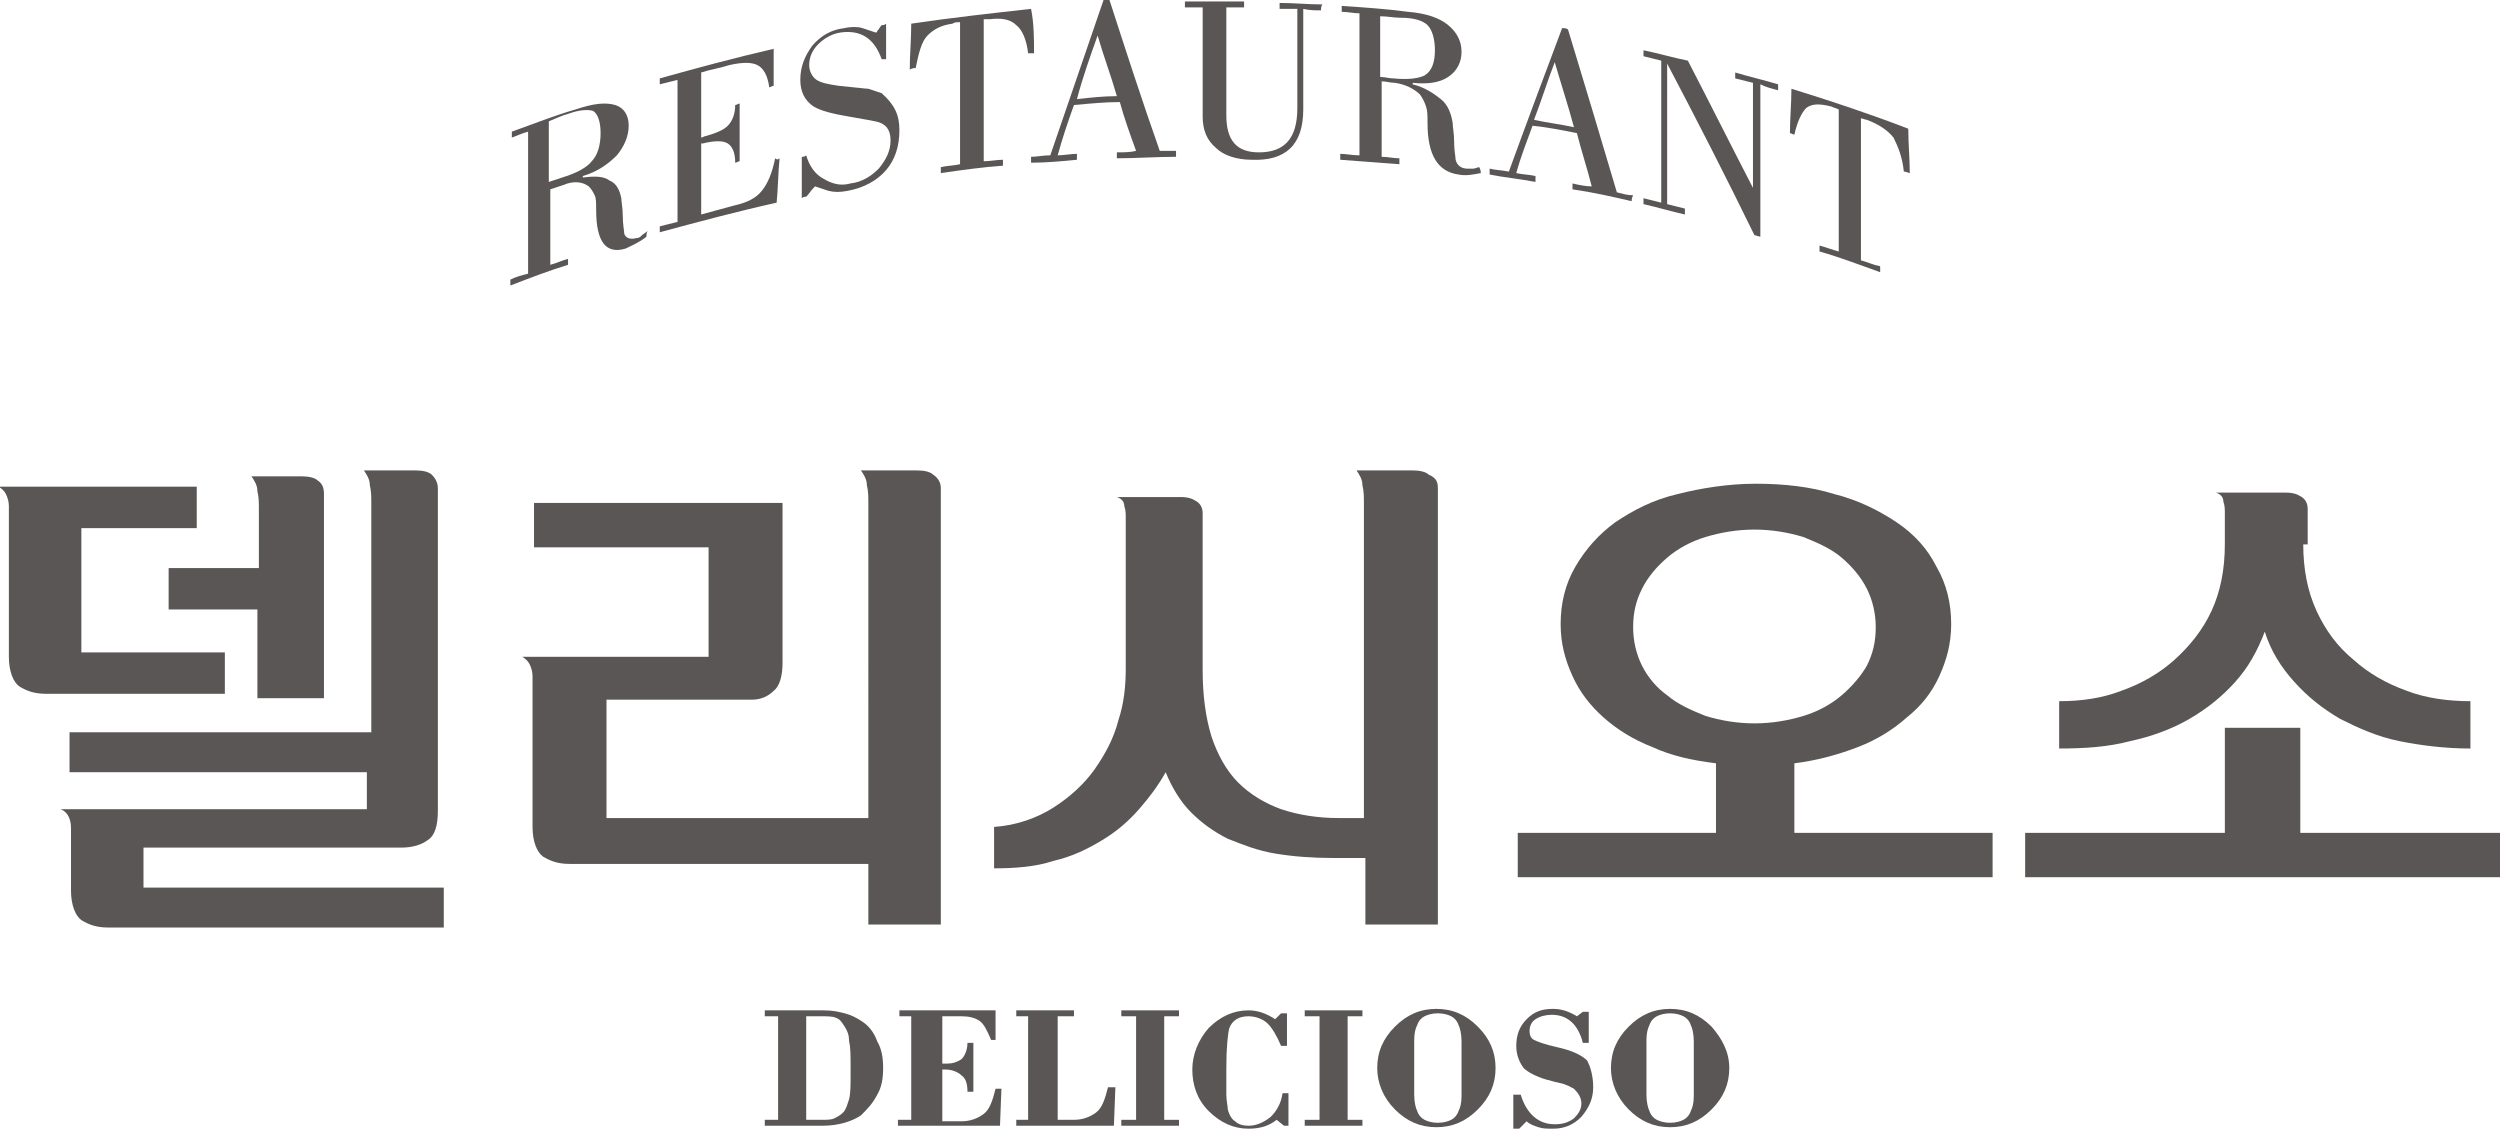 <?xml version="1.0" encoding="utf-8"?>
<!-- Generator: Adobe Illustrator 26.5.0, SVG Export Plug-In . SVG Version: 6.00 Build 0)  -->
<svg version="1.1" id="레이어_1" xmlns="http://www.w3.org/2000/svg" xmlns:xlink="http://www.w3.org/1999/xlink" x="0px"
	 y="0px" viewBox="0 0 169 76.3" style="enable-background:new 0 0 169 76.3;" xml:space="preserve">
<style type="text/css">
	.st0{fill:#5A5656;}
</style>
<g>
	<g>
		<g>
			<g>
				<path class="st0" d="M43.7,16c-0.5,0.4-1,0.6-1.4,0.8c-1.3,0.4-2-0.4-2-2.6c0-0.5,0-0.8-0.1-1c-0.1-0.2-0.2-0.4-0.4-0.6
					c-0.4-0.3-1-0.4-1.7-0.1c-0.3,0.1-0.6,0.2-0.9,0.3c0,1.7,0,3.4,0,5.1c0.4-0.1,0.8-0.3,1.2-0.4c0,0.1,0,0.3,0,0.4
					c-1.3,0.4-2.6,0.9-3.9,1.4c0-0.1,0-0.3,0-0.4c0.4-0.2,0.8-0.3,1.2-0.4c0-3.2,0-6.4,0-9.6c-0.4,0.1-0.8,0.3-1.1,0.4
					c0-0.1,0-0.3,0-0.4c1.4-0.5,2.9-1.1,4.3-1.5c1.2-0.4,2-0.5,2.7-0.3c0.6,0.2,0.9,0.7,0.9,1.4c0,0.7-0.3,1.4-0.8,2
					c-0.6,0.6-1.3,1.1-2.3,1.4c0,0,0,0.1,0,0.1c0.8-0.1,1.4-0.1,1.8,0.2c0.5,0.2,0.7,0.7,0.8,1.2c0,0.2,0.1,0.7,0.1,1.2
					c0,0.6,0.1,1,0.1,1.2c0.1,0.3,0.4,0.4,0.8,0.3c0.2,0,0.3-0.1,0.4-0.2c0.1-0.1,0.3-0.2,0.4-0.3C43.7,15.7,43.7,15.9,43.7,16z
					 M40.6,9c0-0.8-0.2-1.3-0.5-1.5c-0.3-0.1-0.9-0.1-1.7,0.2C38,7.8,37.6,8,37.1,8.2c0,1.4,0,2.8,0,4.1c0.3-0.1,0.6-0.2,0.9-0.3
					c1-0.3,1.7-0.7,2-1.1C40.4,10.5,40.6,9.8,40.6,9z"/>
			</g>
			<g>
				<path class="st0" d="M52.7,10.7c-0.1,1-0.1,2-0.2,3c-2.7,0.6-5.3,1.3-7.9,2c0-0.1,0-0.3,0-0.4c0.4-0.1,0.8-0.2,1.2-0.3
					c0-3.2,0-6.4,0-9.6c-0.4,0.1-0.8,0.2-1.2,0.3c0-0.1,0-0.3,0-0.4c2.5-0.7,5.1-1.4,7.7-2c0,0.8,0,1.7,0,2.5
					c-0.1,0-0.2,0.1-0.3,0.1c-0.1-0.8-0.4-1.3-0.8-1.5c-0.4-0.2-1-0.2-1.9,0c-0.6,0.2-1.3,0.3-1.9,0.5c0,1.5,0,2.9,0,4.4
					c0.1,0,0.2-0.1,0.3-0.1c0.7-0.2,1.2-0.4,1.5-0.7c0.3-0.3,0.5-0.8,0.5-1.4c0.1,0,0.2-0.1,0.3-0.1c0,1.3,0,2.6,0,3.9
					c-0.1,0-0.2,0.1-0.3,0.1c0-0.7-0.2-1.1-0.5-1.3c-0.3-0.2-0.9-0.2-1.7,0c0,0-0.1,0-0.1,0c0,1.6,0,3.2,0,4.8
					c0.7-0.2,1.5-0.4,2.2-0.6c0.9-0.2,1.5-0.5,1.9-1c0.4-0.5,0.7-1.2,0.9-2.2C52.5,10.8,52.6,10.8,52.7,10.7z"/>
			</g>
			<g>
				<path class="st0" d="M60.8,8.8c0,1.1-0.3,2-0.9,2.7c-0.6,0.7-1.5,1.2-2.6,1.4c-0.5,0.1-0.9,0.1-1.3,0c-0.3-0.1-0.6-0.2-0.9-0.3
					c0,0-0.1,0.1-0.1,0.1c-0.2,0.2-0.3,0.4-0.5,0.6c-0.1,0-0.2,0-0.3,0.1c0-0.9,0-1.8,0-2.8c0.1,0,0.2,0,0.3-0.1
					c0.2,0.7,0.6,1.3,1.2,1.6c0.5,0.3,1.1,0.5,1.8,0.3c0.8-0.1,1.4-0.5,1.9-1c0.5-0.6,0.8-1.2,0.8-1.9c0-0.6-0.2-1-0.7-1.2
					c-0.2-0.1-0.9-0.2-2-0.4c-1.2-0.2-2-0.4-2.5-0.7c-0.6-0.4-0.9-1-0.9-1.8c0-0.9,0.3-1.6,0.8-2.3c0.6-0.7,1.3-1.1,2.2-1.2
					c0.4-0.1,0.9-0.1,1.2,0c0.3,0.1,0.6,0.2,0.9,0.3c0.1,0,0.1-0.1,0.1-0.1c0.1-0.1,0.2-0.3,0.3-0.4c0.1,0,0.2,0,0.3-0.1
					c0,0.8,0,1.6,0,2.4c-0.1,0-0.2,0-0.3,0c-0.5-1.4-1.4-2-2.8-1.8c-0.6,0.1-1.1,0.4-1.5,0.8c-0.4,0.4-0.6,0.9-0.6,1.4
					c0,0.4,0.2,0.8,0.5,1c0.3,0.2,0.8,0.3,1.5,0.4c1.1,0.1,1.8,0.2,2,0.2c0.3,0.1,0.6,0.2,0.9,0.3C60.5,7.1,60.8,7.8,60.8,8.8z"/>
			</g>
			<g>
				<path class="st0" d="M69.9,3.6c-0.1,0-0.3,0-0.4,0c-0.1-0.9-0.4-1.6-0.8-1.9c-0.4-0.4-1-0.5-1.8-0.4c-0.1,0-0.3,0-0.4,0
					c0,3.2,0,6.4,0,9.6c0.4,0,0.9-0.1,1.3-0.1c0,0.1,0,0.3,0,0.4c-1.4,0.1-2.8,0.3-4.2,0.5c0-0.1,0-0.3,0-0.4
					c0.4-0.1,0.9-0.1,1.3-0.2c0-3.2,0-6.4,0-9.6c-0.2,0-0.4,0-0.5,0.1c-0.8,0.1-1.3,0.4-1.7,0.8c-0.4,0.4-0.6,1.2-0.8,2.2
					c-0.1,0-0.2,0-0.4,0.1c0-1,0.1-2,0.1-3.1c2.7-0.4,5.4-0.7,8.1-1C69.9,1.6,69.9,2.6,69.9,3.6z"/>
			</g>
			<g>
				<path class="st0" d="M79.5,10.6c-1.3,0-2.7,0.1-4,0.1c0-0.1,0-0.3,0-0.4c0.4,0,0.9,0,1.3-0.1C76.4,9.1,76,8,75.7,6.9
					c-1,0-2,0.1-3.1,0.2c-0.4,1.1-0.8,2.3-1.1,3.4c0.4,0,0.9-0.1,1.3-0.1c0,0.1,0,0.3,0,0.4c-1,0.1-2.1,0.2-3.1,0.2
					c0-0.1,0-0.3,0-0.4c0.4,0,0.8-0.1,1.3-0.1C72.2,7,73.4,3.5,74.6,0c0.1,0,0.3,0,0.4,0c1.1,3.4,2.2,6.8,3.4,10.2
					c0.4,0,0.7,0,1.1,0C79.5,10.3,79.5,10.4,79.5,10.6z M75.5,6.5c-0.4-1.4-0.9-2.7-1.3-4.1c-0.5,1.4-1,2.8-1.4,4.3
					C73.7,6.6,74.6,6.5,75.5,6.5z"/>
			</g>
			<g>
				<path class="st0" d="M89.3,0.7c-0.4,0-0.8,0-1.2-0.1c0,2.3,0,4.5,0,6.8c0,2.4-1.2,3.5-3.5,3.4c-1,0-1.9-0.3-2.4-0.8
					c-0.6-0.5-0.9-1.2-0.9-2.1c0-2.5,0-4.9,0-7.4c-0.4,0-0.8,0-1.2,0c0-0.1,0-0.3,0-0.4c1.3,0,2.7,0,4,0c0,0.1,0,0.3,0,0.4
					c-0.4,0-0.8,0-1.2,0c0,2.4,0,4.9,0,7.3c0,1.7,0.7,2.5,2.2,2.5c1.7,0,2.6-0.9,2.6-3c0-2.2,0-4.5,0-6.7c-0.4,0-0.8,0-1.2,0
					c0-0.1,0-0.3,0-0.4c1,0,1.9,0.1,2.9,0.1C89.3,0.4,89.3,0.6,89.3,0.7z"/>
			</g>
			<g>
				<path class="st0" d="M100.1,11.7c-0.5,0.1-1,0.2-1.5,0.1c-1.4-0.2-2.1-1.3-2.1-3.5c0-0.5,0-0.8-0.1-1.1
					c-0.1-0.3-0.2-0.5-0.4-0.8C95.6,6,95,5.7,94.3,5.6c-0.3,0-0.6-0.1-0.9-0.1c0,1.7,0,3.4,0,5.1c0.4,0,0.8,0.1,1.2,0.1
					c0,0.1,0,0.3,0,0.4c-1.3-0.1-2.7-0.2-4-0.3c0-0.1,0-0.3,0-0.4c0.4,0,0.8,0.1,1.3,0.1c0-3.2,0-6.4,0-9.6c-0.4,0-0.8-0.1-1.2-0.1
					c0-0.1,0-0.3,0-0.4c1.5,0.1,3,0.2,4.5,0.4c1.2,0.1,2.1,0.4,2.7,0.9c0.6,0.5,0.9,1.1,0.9,1.8c0,0.7-0.3,1.3-0.9,1.7
					c-0.6,0.4-1.4,0.5-2.4,0.4c0,0,0,0.1,0,0.1c0.8,0.2,1.4,0.6,1.9,1c0.5,0.4,0.7,1,0.8,1.6c0,0.3,0.1,0.7,0.1,1.3
					c0,0.6,0.1,1,0.1,1.2c0.1,0.4,0.4,0.6,0.8,0.6c0.2,0,0.3,0,0.4,0c0.1,0,0.3-0.1,0.4-0.1C100.1,11.5,100.1,11.6,100.1,11.7z
					 M97,3.4c0-0.8-0.2-1.4-0.5-1.7c-0.3-0.3-0.9-0.5-1.8-0.5c-0.5,0-0.9-0.1-1.4-0.1c0,1.4,0,2.8,0,4.1c0.3,0,0.6,0.1,0.9,0.1
					c1,0.1,1.7,0,2.1-0.2C96.8,4.8,97,4.2,97,3.4z"/>
			</g>
			<g>
				<path class="st0" d="M110.3,13.6c-1.3-0.3-2.6-0.6-4-0.8c0-0.1,0-0.3,0-0.4c0.4,0.1,0.9,0.2,1.3,0.2c-0.3-1.2-0.7-2.4-1-3.6
					c-1-0.2-2-0.4-3-0.5c-0.4,1.1-0.8,2.1-1.1,3.2c0.4,0.1,0.9,0.1,1.3,0.2c0,0.1,0,0.3,0,0.4c-1-0.2-2.1-0.3-3.1-0.5
					c0-0.1,0-0.3,0-0.4c0.4,0.1,0.8,0.1,1.3,0.2c1.2-3.3,2.4-6.5,3.6-9.7c0.1,0,0.3,0,0.4,0.1c1.1,3.6,2.2,7.3,3.3,11
					c0.4,0.1,0.7,0.2,1.1,0.2C110.3,13.4,110.3,13.5,110.3,13.6z M106.4,8.6c-0.4-1.5-0.9-3-1.3-4.4c-0.5,1.3-0.9,2.6-1.4,3.9
					C104.6,8.3,105.5,8.4,106.4,8.6z"/>
			</g>
			<g>
				<path class="st0" d="M120.2,6.1c-0.4-0.1-0.8-0.2-1.2-0.4c0,3.4,0,6.9,0,10.3c-0.1,0-0.3-0.1-0.4-0.1c-1.9-3.9-3.9-7.8-5.9-11.6
					c0,3.2,0,6.3,0,9.5c0.4,0.1,0.8,0.2,1.2,0.3c0,0.1,0,0.3,0,0.4c-0.9-0.2-1.9-0.5-2.8-0.7c0-0.1,0-0.3,0-0.4
					c0.4,0.1,0.8,0.2,1.2,0.3c0-3.2,0-6.4,0-9.6c-0.4-0.1-0.8-0.2-1.2-0.3c0-0.1,0-0.3,0-0.4c1,0.2,2,0.5,3,0.7
					c1.5,2.9,2.9,5.7,4.4,8.6c0-2.4,0-4.7,0-7.1c-0.4-0.1-0.8-0.2-1.2-0.3c0-0.1,0-0.3,0-0.4c1,0.3,1.9,0.5,2.9,0.8
					C120.2,5.9,120.2,6,120.2,6.1z"/>
			</g>
			<g>
				<path class="st0" d="M129.1,11.7c-0.1,0-0.2-0.1-0.4-0.1c-0.1-1-0.4-1.7-0.7-2.3c-0.4-0.5-1-0.9-1.8-1.2c-0.1,0-0.3-0.1-0.4-0.1
					c0,3.2,0,6.4,0,9.6c0.4,0.1,0.8,0.3,1.3,0.4c0,0.1,0,0.3,0,0.4c-1.4-0.5-2.7-1-4.1-1.4c0-0.1,0-0.3,0-0.4
					c0.4,0.1,0.9,0.3,1.3,0.4c0-3.2,0-6.4,0-9.6c-0.2-0.1-0.3-0.1-0.5-0.2C123,7,122.5,7,122.1,7.3c-0.3,0.3-0.6,0.9-0.8,1.8
					c-0.1,0-0.2-0.1-0.3-0.1c0-1,0.1-2,0.1-3c2.6,0.8,5.3,1.7,7.9,2.7C129,9.7,129.1,10.7,129.1,11.7z"/>
			</g>
		</g>
		<g>
			<path class="st0" d="M15.2,46.9H3.1c-0.8,0-1.3-0.2-1.8-0.5c-0.4-0.3-0.7-1-0.7-2V34.2c0-0.3-0.1-0.6-0.2-0.8
				c-0.1-0.2-0.3-0.4-0.5-0.5h13.4v2.8H5.5v8.4h9.7V46.9z M25.1,34c0-0.4,0-0.8-0.1-1.2c0-0.4-0.2-0.7-0.4-1h3.5
				c0.5,0,0.9,0.1,1.1,0.3s0.4,0.5,0.4,0.9v21.8c0,1-0.2,1.7-0.7,2c-0.4,0.3-1,0.5-1.8,0.5H9.7V60h20.3v2.7H7.3
				c-0.8,0-1.3-0.2-1.8-0.5c-0.4-0.3-0.7-1-0.7-2V56c0-0.6-0.2-1.1-0.7-1.3h20.7v-2.5H4.7v-2.7h20.4V34z M11.5,38.4h6v-4
				c0-0.4,0-0.8-0.1-1.2c0-0.4-0.2-0.7-0.4-1h3.4c0.5,0,0.9,0.1,1.1,0.3c0.3,0.2,0.4,0.5,0.4,0.9v13.8h-4.5v-6h-6V38.4z"/>
			<path class="st0" d="M63.6,33v29.5h-4.9v-4.1H38.5c-0.8,0-1.3-0.2-1.8-0.5c-0.4-0.3-0.7-1-0.7-2V45.7c0-0.3-0.1-0.6-0.2-0.8
				c-0.1-0.2-0.3-0.4-0.5-0.5h12.6V37H36.1v-3h16.8v10.8c0,0.9-0.2,1.6-0.6,1.9c-0.4,0.4-0.9,0.6-1.5,0.6h-9.8v8h17.7V34
				c0-0.4,0-0.8-0.1-1.2c0-0.4-0.2-0.7-0.4-1H62c0.5,0,0.9,0.1,1.1,0.3C63.4,32.3,63.6,32.6,63.6,33z"/>
			<path class="st0" d="M97.2,33v29.5h-4.9V58h-2.2c-1.4,0-2.7-0.1-3.9-0.3c-1.2-0.2-2.2-0.6-3.2-1c-1-0.5-1.8-1.1-2.5-1.8
				c-0.7-0.7-1.3-1.7-1.7-2.7c-0.5,0.9-1.1,1.7-1.8,2.5c-0.7,0.8-1.5,1.5-2.5,2.1c-1,0.6-2,1.1-3.3,1.4c-1.2,0.4-2.6,0.5-4,0.5v-2.8
				c1.5-0.1,2.9-0.6,4-1.3c1.1-0.7,2.1-1.6,2.8-2.6c0.7-1,1.3-2.1,1.6-3.3c0.4-1.2,0.5-2.4,0.5-3.5V35c0-0.3,0-0.5-0.1-0.8
				c0-0.3-0.2-0.5-0.5-0.6h4.3c0.5,0,0.8,0.1,1.1,0.3c0.3,0.2,0.4,0.5,0.4,0.8v10.6c0,1.7,0.2,3.2,0.6,4.5c0.4,1.2,1,2.3,1.8,3.1
				c0.8,0.8,1.8,1.4,2.9,1.8c1.2,0.4,2.5,0.6,3.9,0.6h1.7V34c0-0.4,0-0.8-0.1-1.2c0-0.4-0.2-0.7-0.4-1h3.8c0.5,0,0.9,0.1,1.1,0.3
				C97.1,32.3,97.2,32.6,97.2,33z"/>
			<path class="st0" d="M134.7,56.3v3h-32.1v-3H116v-4.7c-1.6-0.2-3-0.5-4.3-1.1c-1.3-0.5-2.4-1.2-3.3-2c-0.9-0.8-1.6-1.7-2.1-2.8
				c-0.5-1.1-0.8-2.2-0.8-3.5c0-1.4,0.3-2.7,1-3.9c0.7-1.2,1.6-2.2,2.7-3c1.2-0.8,2.5-1.5,4.2-1.9c1.6-0.4,3.4-0.7,5.3-0.7
				c1.9,0,3.7,0.2,5.3,0.7c1.6,0.4,3,1.1,4.2,1.9c1.2,0.8,2.1,1.8,2.7,3c0.7,1.2,1,2.5,1,3.9c0,1.3-0.3,2.4-0.8,3.5
				c-0.5,1.1-1.2,2-2.2,2.8c-0.9,0.8-2,1.5-3.3,2c-1.3,0.5-2.7,0.9-4.3,1.1v4.7H134.7z M118.6,35.8c-1.2,0-2.3,0.2-3.3,0.5
				c-1,0.3-1.9,0.8-2.6,1.4c-0.7,0.6-1.3,1.3-1.7,2.1c-0.4,0.8-0.6,1.6-0.6,2.6c0,0.9,0.2,1.8,0.6,2.6c0.4,0.8,1,1.5,1.7,2
				c0.7,0.6,1.6,1,2.6,1.4c1,0.3,2.1,0.5,3.3,0.5c1.2,0,2.3-0.2,3.3-0.5c1-0.3,1.9-0.8,2.6-1.4c0.7-0.6,1.3-1.3,1.7-2
				c0.4-0.8,0.6-1.6,0.6-2.6c0-0.9-0.2-1.8-0.6-2.6c-0.4-0.8-1-1.5-1.7-2.1c-0.7-0.6-1.6-1-2.6-1.4C120.9,36,119.8,35.8,118.6,35.8z
				"/>
			<path class="st0" d="M155.5,49.2v7.1H169v3h-32.1v-3h13.5v-7.1H155.5z M155.7,36.8c0,1.7,0.3,3.2,0.9,4.5
				c0.6,1.3,1.4,2.4,2.5,3.3c1,0.9,2.2,1.6,3.6,2.1c1.3,0.5,2.8,0.7,4.3,0.7v3.2c-1.7,0-3.3-0.2-4.8-0.5s-2.8-0.9-4-1.5
				c-1.2-0.7-2.2-1.5-3.1-2.5c-0.9-1-1.6-2.1-2-3.4c-0.5,1.3-1.1,2.4-2,3.4c-0.9,1-1.9,1.8-3.1,2.5c-1.2,0.7-2.6,1.2-4,1.5
				c-1.5,0.4-3.1,0.5-4.8,0.5v-3.2c1.5,0,2.9-0.2,4.2-0.7c1.4-0.5,2.6-1.2,3.6-2.1c1-0.9,1.9-2,2.5-3.3c0.6-1.3,0.9-2.8,0.9-4.5
				v-2.1c0-0.3,0-0.5-0.1-0.8c0-0.3-0.2-0.5-0.5-0.6h4.7c0.5,0,0.8,0.1,1.1,0.3c0.3,0.2,0.4,0.5,0.4,0.8V36.8z"/>
		</g>
		<g>
			<path class="st0" d="M59.7,72.2c0,0.7-0.1,1.3-0.4,1.8c-0.3,0.6-0.7,1-1.1,1.4c-0.6,0.4-1.5,0.7-2.6,0.7h-3.9v-0.4h0.9v-7h-0.9
				v-0.4h4c0.6,0,1,0.1,1.4,0.2c0.4,0.1,0.8,0.3,1.1,0.5c0.5,0.3,0.9,0.8,1.1,1.4C59.6,70.9,59.7,71.5,59.7,72.2z M57.5,72.6v-0.5
				c0-0.7,0-1.3-0.1-1.7c0-0.4-0.1-0.7-0.3-1c-0.2-0.3-0.3-0.5-0.6-0.6c-0.2-0.1-0.6-0.1-1-0.1h-1v7h1c0.4,0,0.7,0,0.9-0.1
				c0.2-0.1,0.4-0.2,0.6-0.4c0.2-0.2,0.3-0.6,0.4-0.9C57.5,73.9,57.5,73.4,57.5,72.6z"/>
			<path class="st0" d="M67.7,73.5l-0.1,2.6h-6.9v-0.4h0.9v-7h-0.8v-0.4h6.5l0,2H67c-0.3-0.7-0.5-1.1-0.8-1.3
				c-0.3-0.2-0.7-0.3-1.2-0.3h-1.3v3.2l0.3,0c0.4,0,0.7-0.1,1-0.3c0.2-0.2,0.4-0.6,0.4-1.1h0.4v3.3h-0.4c0-0.5-0.1-0.9-0.4-1.1
				c-0.2-0.2-0.6-0.4-1.1-0.4h-0.2v3.5h1.3c0.6,0,1.1-0.2,1.5-0.5c0.4-0.3,0.6-0.9,0.8-1.7H67.7z"/>
			<path class="st0" d="M75.4,73.5l-0.1,2.6h-6.6v-0.4h0.8v-7h-0.8v-0.4h3.9v0.4h-1.1v7h1.1c0.6,0,1.1-0.2,1.5-0.5
				c0.4-0.3,0.6-0.9,0.8-1.7H75.4z"/>
			<path class="st0" d="M79.7,76.1h-3.9v-0.4h1v-7h-1v-0.4h3.9v0.4h-1v7h1V76.1z"/>
			<path class="st0" d="M87.2,76.1h-0.4l-0.5-0.4c-0.5,0.4-1.1,0.6-1.9,0.6c-1,0-1.9-0.4-2.7-1.2c-0.8-0.8-1.1-1.8-1.1-2.8
				c0-1,0.4-2,1.1-2.8c0.8-0.8,1.7-1.2,2.7-1.2c0.6,0,1.2,0.2,1.8,0.6l0.4-0.4h0.4l0,2.2h-0.4c-0.3-0.7-0.6-1.2-0.9-1.5
				c-0.3-0.3-0.8-0.5-1.3-0.5c-0.7,0-1.1,0.3-1.3,0.8c-0.1,0.4-0.2,1.3-0.2,2.7c0,0.8,0,1.4,0,1.8c0,0.4,0.1,0.8,0.1,1
				c0.1,0.4,0.3,0.7,0.5,0.8c0.2,0.2,0.5,0.3,0.9,0.3c0.5,0,1-0.2,1.5-0.6c0.4-0.4,0.7-0.9,0.8-1.6h0.4V76.1z"/>
			<path class="st0" d="M92.1,76.1h-3.9v-0.4h1v-7h-1v-0.4h3.9v0.4h-1v7h1V76.1z"/>
			<path class="st0" d="M101.1,72.2c0,1.1-0.4,2-1.2,2.8c-0.8,0.8-1.7,1.2-2.8,1.2c-1.1,0-2-0.4-2.8-1.2c-0.8-0.8-1.2-1.8-1.2-2.8
				c0-1.1,0.4-2,1.2-2.8c0.8-0.8,1.7-1.2,2.8-1.2c1.1,0,2,0.4,2.8,1.2C100.7,70.2,101.1,71.1,101.1,72.2z M98.8,72.2
				c0-0.7,0-1.3,0-1.8c0-0.5-0.1-0.9-0.2-1.1c-0.1-0.3-0.3-0.5-0.5-0.6c-0.2-0.1-0.5-0.2-0.9-0.2c-0.4,0-0.7,0.1-0.9,0.2
				c-0.2,0.1-0.4,0.3-0.5,0.6c-0.1,0.2-0.2,0.5-0.2,1c0,0.4,0,1.1,0,1.9c0,0.7,0,1.3,0,1.8c0,0.5,0.1,0.9,0.2,1.1
				c0.1,0.3,0.3,0.5,0.5,0.6c0.2,0.1,0.5,0.2,0.9,0.2c0.4,0,0.7-0.1,0.9-0.2c0.2-0.1,0.4-0.3,0.5-0.6c0.1-0.2,0.2-0.5,0.2-1
				C98.8,73.7,98.8,73,98.8,72.2z"/>
			<path class="st0" d="M107.7,73.5c0,0.8-0.3,1.4-0.8,2c-0.5,0.5-1.1,0.8-1.9,0.8c-0.4,0-0.7,0-1-0.1c-0.3-0.1-0.6-0.2-0.8-0.4
				l-0.5,0.5h-0.4v-2.3h0.5c0.4,1.3,1.2,2,2.3,2c0.5,0,0.9-0.1,1.3-0.4c0.3-0.3,0.5-0.6,0.5-1c0-0.4-0.2-0.7-0.5-1
				c-0.2-0.1-0.5-0.3-1-0.4c-0.5-0.1-0.7-0.2-0.8-0.2c-0.7-0.2-1.3-0.5-1.6-0.8c-0.3-0.4-0.5-0.9-0.5-1.5c0-0.7,0.2-1.3,0.7-1.8
				c0.5-0.5,1-0.7,1.8-0.7c0.6,0,1.1,0.2,1.6,0.5l0.4-0.3h0.4l0,2.1h-0.4c-0.3-1.2-1-1.9-2.1-1.9c-0.4,0-0.8,0.1-1.1,0.3
				c-0.3,0.2-0.4,0.5-0.4,0.8c0,0.3,0.1,0.5,0.3,0.6c0.2,0.1,0.7,0.3,1.6,0.5c0.9,0.2,1.6,0.5,2,0.9
				C107.5,72.1,107.7,72.7,107.7,73.5z"/>
			<path class="st0" d="M116.9,72.2c0,1.1-0.4,2-1.2,2.8c-0.8,0.8-1.7,1.2-2.8,1.2c-1.1,0-2-0.4-2.8-1.2c-0.8-0.8-1.2-1.8-1.2-2.8
				c0-1.1,0.4-2,1.2-2.8c0.8-0.8,1.7-1.2,2.8-1.2c1.1,0,2,0.4,2.8,1.2C116.4,70.2,116.9,71.1,116.9,72.2z M114.5,72.2
				c0-0.7,0-1.3,0-1.8c0-0.5-0.1-0.9-0.2-1.1c-0.1-0.3-0.3-0.5-0.5-0.6c-0.2-0.1-0.5-0.2-0.9-0.2c-0.4,0-0.7,0.1-0.9,0.2
				c-0.2,0.1-0.4,0.3-0.5,0.6c-0.1,0.2-0.2,0.5-0.2,1c0,0.4,0,1.1,0,1.9c0,0.7,0,1.3,0,1.8c0,0.5,0.1,0.9,0.2,1.1
				c0.1,0.3,0.3,0.5,0.5,0.6c0.2,0.1,0.5,0.2,0.9,0.2c0.4,0,0.7-0.1,0.9-0.2c0.2-0.1,0.4-0.3,0.5-0.6c0.1-0.2,0.2-0.5,0.2-1
				C114.5,73.7,114.5,73,114.5,72.2z"/>
		</g>
	</g>
</g>
</svg>
